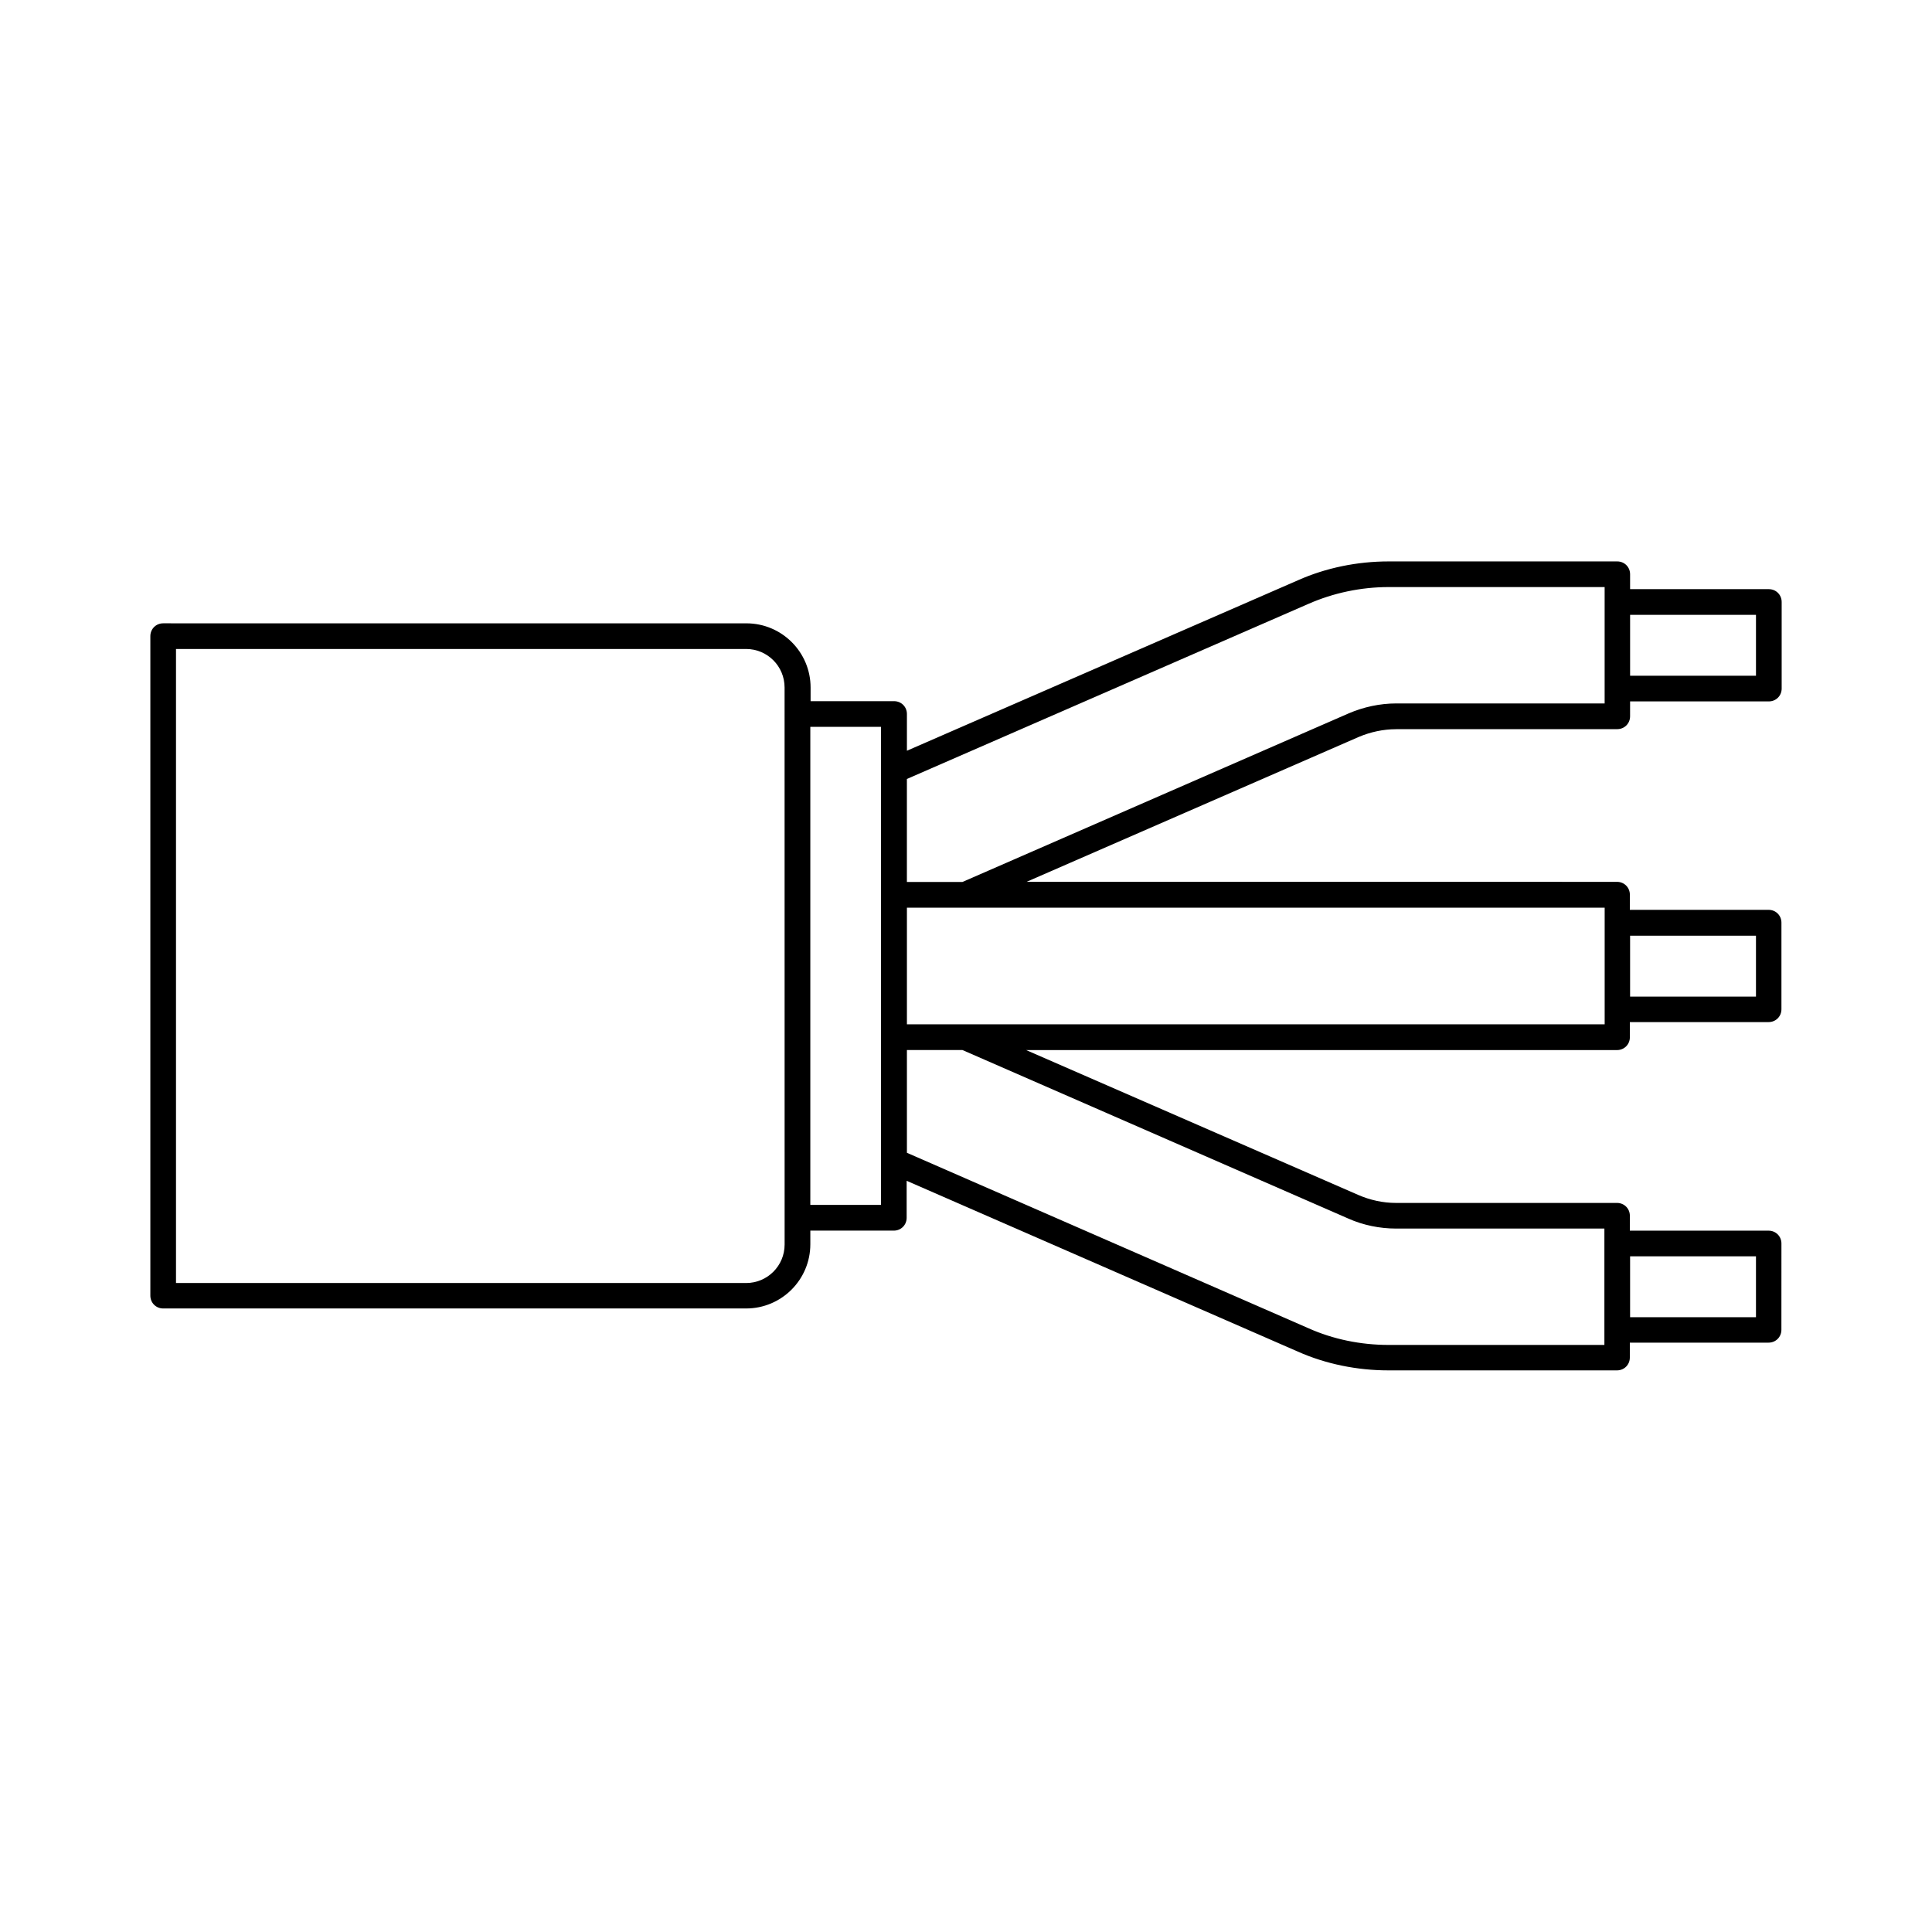 <?xml version="1.0" encoding="UTF-8"?>
<!-- Uploaded to: SVG Repo, www.svgrepo.com, Generator: SVG Repo Mixer Tools -->
<svg fill="#000000" width="800px" height="800px" version="1.1" viewBox="144 144 512 512" xmlns="http://www.w3.org/2000/svg">
 <path d="m513.97 337.23h58.617c1.906 0 3.402-1.496 3.402-3.402l0.004-3.949h36.766c1.906 0 3.402-1.496 3.402-3.402v-22.945c0-1.906-1.496-3.402-3.402-3.402h-36.766v-3.949c0-1.906-1.496-3.402-3.402-3.402h-60.594c-8.305 0-16.613 1.703-23.965 4.969l-103.69 45.203v-9.734c0-1.906-1.496-3.402-3.402-3.402h-22.125v-3.609c0-9.395-7.625-17.02-17.02-17.02l-154.55-0.004c-1.906 0-3.402 1.496-3.402 3.402v174.77c0 1.906 1.496 3.402 3.402 3.402h154.48c9.395 0 17.02-7.625 17.02-17.02v-3.609h22.125c1.906 0 3.402-1.496 3.402-3.402v-9.805l103.69 45.273c7.352 3.269 15.66 4.969 23.965 4.969h60.594c1.906 0 3.402-1.496 3.402-3.402v-3.949h36.766c1.906 0 3.402-1.496 3.402-3.402l0.008-22.871c0-1.906-1.496-3.402-3.402-3.402h-36.766v-3.949c0-1.906-1.496-3.402-3.402-3.402h-58.617c-3.402 0-6.809-0.75-9.941-2.109l-88.031-38.398h156.59c1.906 0 3.402-1.496 3.402-3.402v-4.016h36.766c1.906 0 3.402-1.496 3.402-3.402v-22.945c0-1.906-1.496-3.402-3.402-3.402h-36.766v-4.016c0-1.906-1.496-3.402-3.402-3.402l-156.46-0.012 88.031-38.398c3.062-1.293 6.465-2.043 9.871-2.043zm95.383-30.297v16.137h-33.359v-16.137zm-257.42 166.87c0 5.652-4.562 10.211-10.211 10.211h-151.08v-168.03h151.07c5.652 0 10.211 4.562 10.211 10.211zm6.809-10.418v-126.77h18.723v126.7h-18.723zm250.61 13.547v16.137h-33.359v-16.137zm-108.05-10.008c3.949 1.77 8.375 2.656 12.664 2.656h55.215v30.84h-57.188c-7.352 0-14.707-1.496-21.242-4.426l-106.41-46.496v-27.234h14.707zm108.05-74.957v16.137h-33.359v-16.137zm-40.168 23.488h-184.84v-30.91h184.91v30.91zm-170.14-37.719h-14.707v-27.301l106.48-46.434c6.535-2.859 13.82-4.426 21.242-4.426h57.188v30.84h-55.215c-4.356 0-8.715 0.953-12.664 2.656z"/>
</svg>